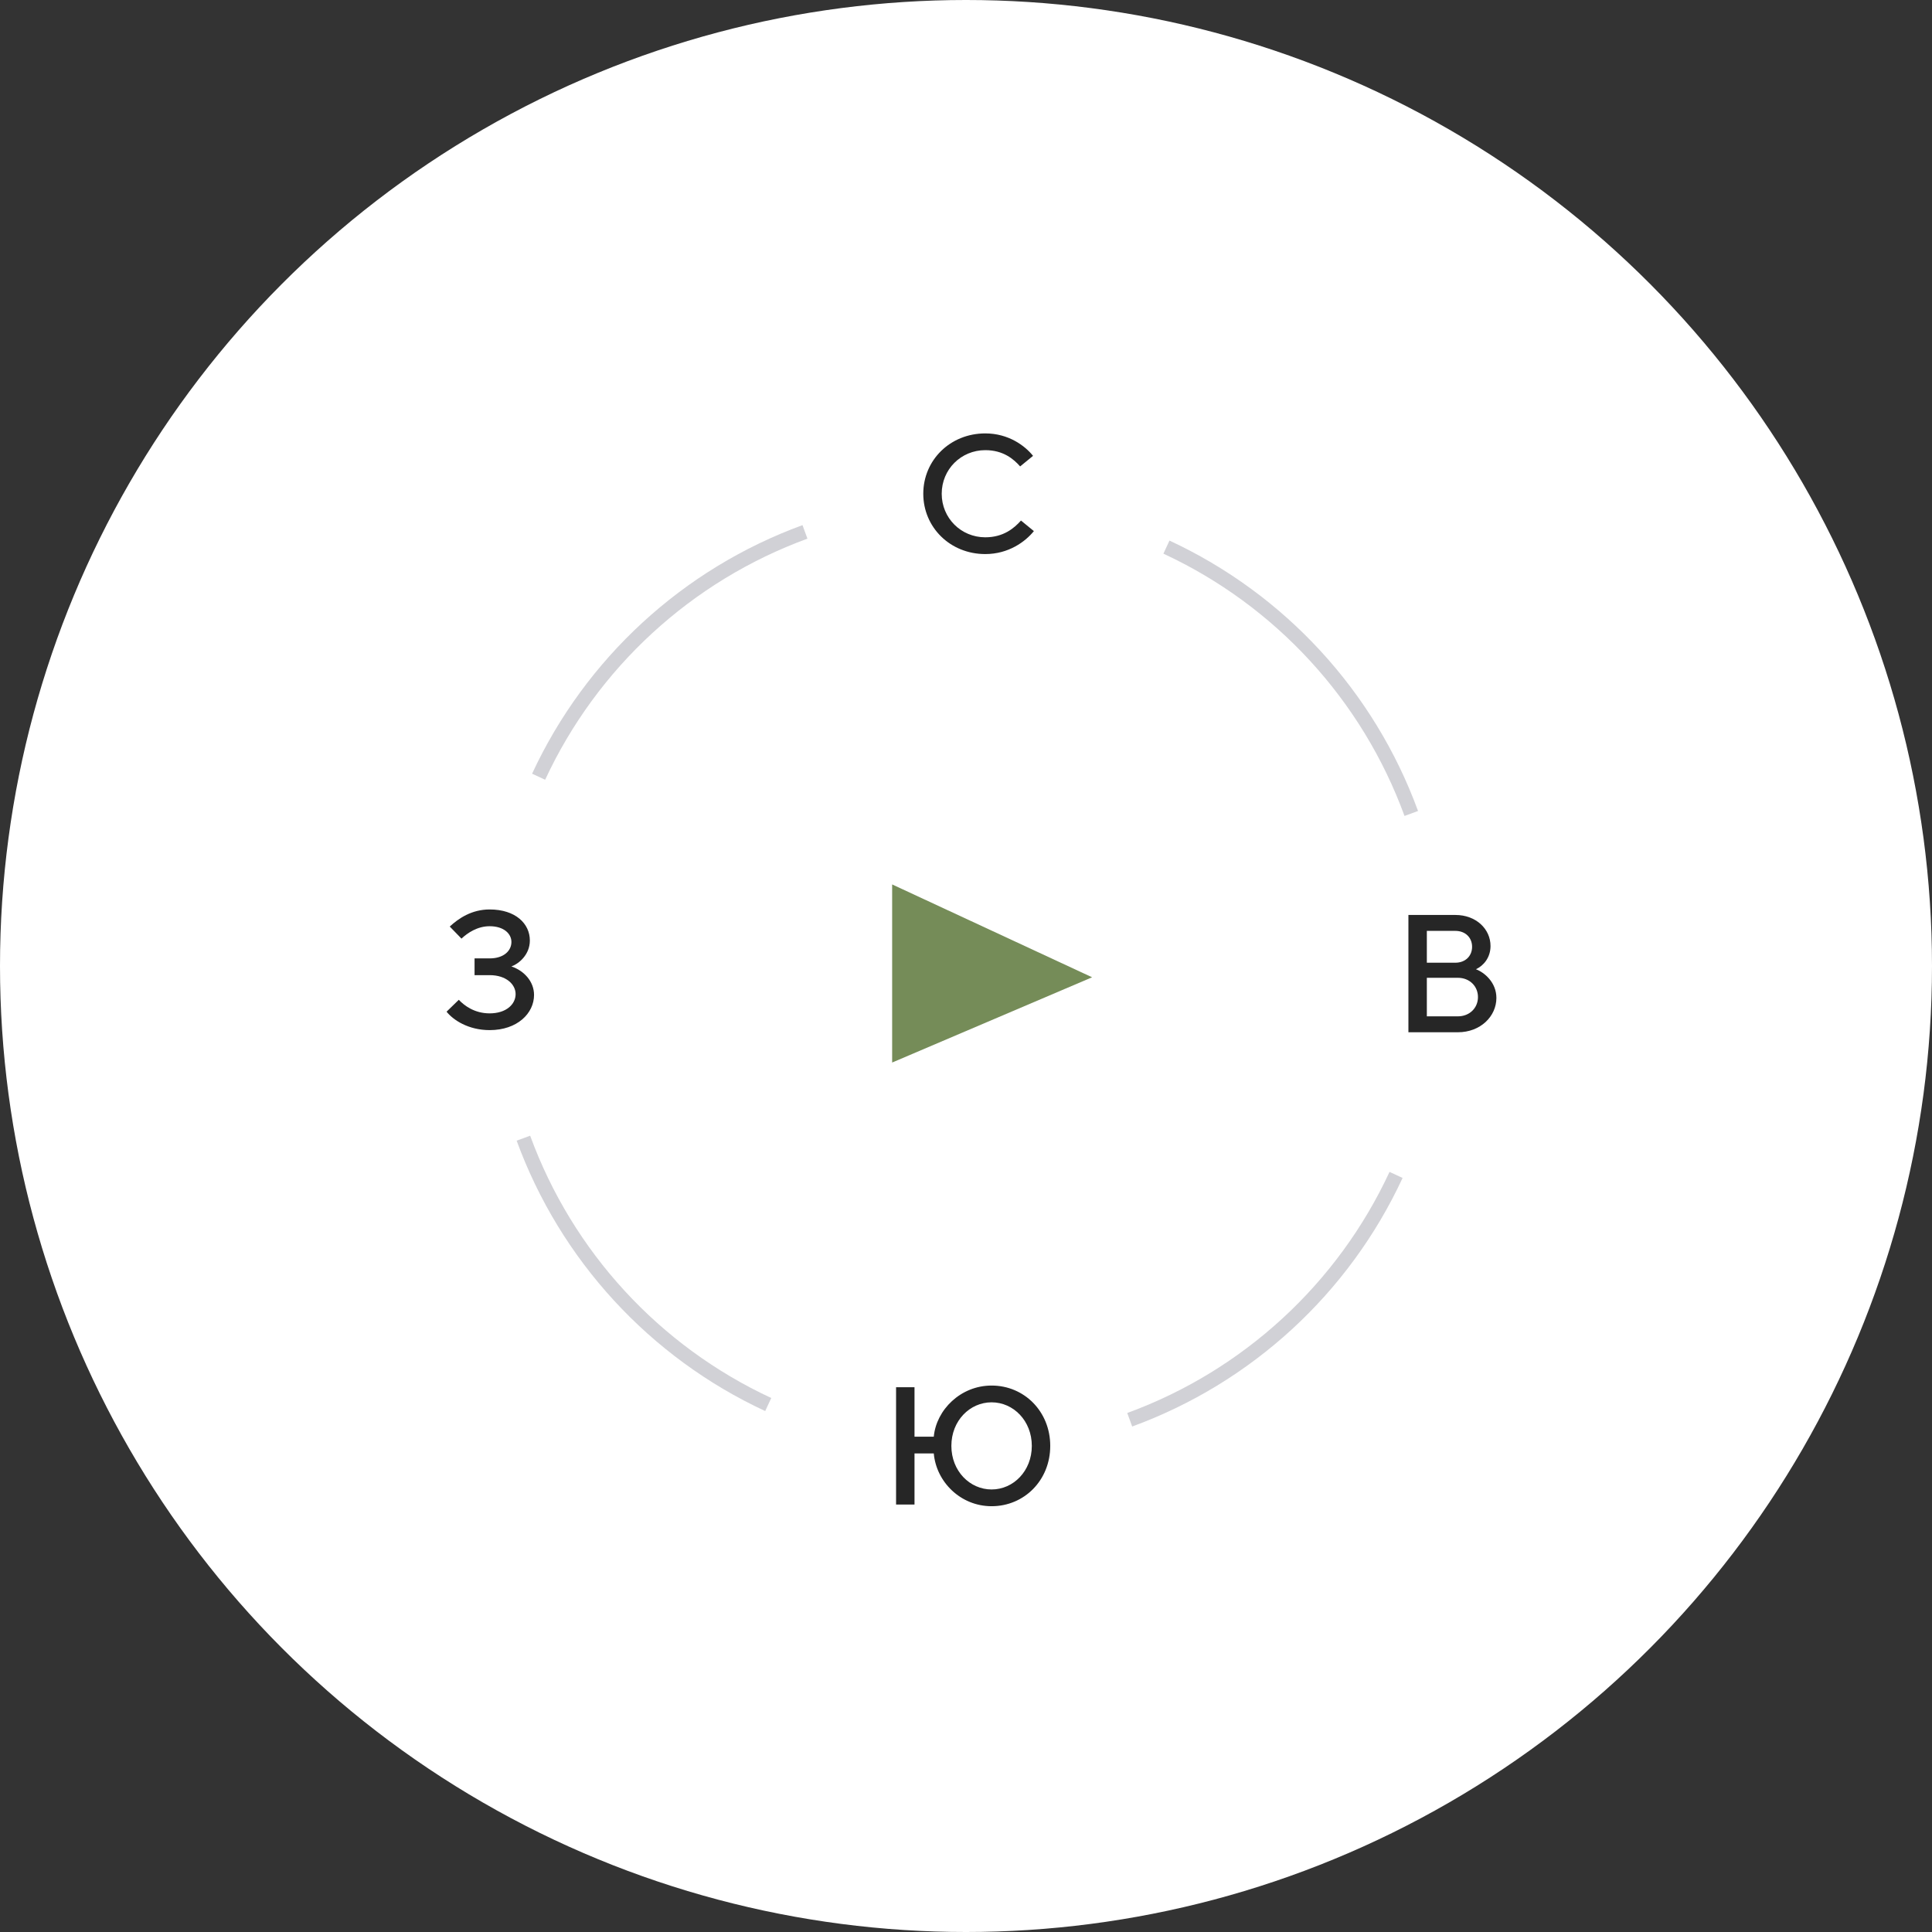 <?xml version="1.0" encoding="UTF-8"?> <svg xmlns="http://www.w3.org/2000/svg" width="124" height="124" viewBox="0 0 124 124" fill="none"><rect x="0" y="0" width="124" height="124" fill="#333333" stroke="none"/><circle cx="62" cy="62" r="62" fill="white"></circle><path d="M34.151 49.657C37.591 42.248 43.834 36.51 51.506 33.704L51.823 34.572C44.382 37.294 38.326 42.86 34.989 50.046L34.151 49.657Z" fill="#D1D1D6"></path><path d="M75.06 34.696C82.468 38.137 88.207 44.38 91.013 52.051L90.145 52.369C87.423 44.927 81.857 38.872 74.67 35.535L75.06 34.696Z" fill="#D1D1D6"></path><path d="M90.021 75.604C86.581 83.013 80.338 88.751 72.666 91.557L72.349 90.689C79.79 87.967 85.846 82.401 89.183 75.215L90.021 75.604Z" fill="#D1D1D6"></path><path d="M49.112 90.565C41.703 87.124 35.965 80.881 33.159 73.21L34.027 72.892C36.749 80.334 42.315 86.389 49.501 89.727L49.112 90.565Z" fill="#D1D1D6"></path><path d="M70.094 62.724L57.26 68.196L57.26 56.764L70.094 62.724Z" fill="#758C58"></path><path d="M63.238 35.561C60.979 35.561 59.258 33.84 59.258 31.689C59.258 29.538 60.979 27.817 63.238 27.817C64.733 27.817 65.787 28.613 66.303 29.258L65.475 29.936C65.066 29.473 64.4 28.892 63.238 28.892C61.678 28.892 60.441 30.129 60.441 31.689C60.441 33.248 61.678 34.485 63.238 34.485C64.4 34.485 65.088 33.904 65.529 33.41L66.357 34.087C65.808 34.765 64.733 35.561 63.238 35.561Z" fill="#262626"></path><path d="M63.643 96.672C61.653 96.672 60.093 95.113 59.932 93.284H58.695V96.565H57.512V89.036H58.695V92.209H59.932C60.093 90.488 61.653 88.928 63.643 88.928C65.74 88.928 67.407 90.595 67.407 92.8C67.407 95.005 65.74 96.672 63.643 96.672ZM63.643 95.597C65.041 95.597 66.224 94.414 66.224 92.8C66.224 91.187 65.041 90.004 63.643 90.004C62.245 90.004 61.061 91.187 61.061 92.8C61.061 94.414 62.245 95.597 63.643 95.597Z" fill="#262626"></path><path d="M93.568 66.253H90.395L90.395 58.724H93.406C94.751 58.724 95.665 59.638 95.665 60.714C95.665 61.467 95.213 61.983 94.729 62.209C95.278 62.413 96.042 63.059 96.042 64.048C96.042 65.231 95.02 66.253 93.568 66.253ZM91.578 59.746V61.789H93.406C94.052 61.789 94.482 61.359 94.482 60.768C94.482 60.176 94.052 59.746 93.406 59.746H91.578ZM91.578 62.757V65.231H93.568C94.321 65.231 94.859 64.693 94.859 63.994C94.859 63.295 94.321 62.757 93.568 62.757H91.578Z" fill="#262626"></path><path d="M31.426 66.115C30.049 66.115 29.081 65.459 28.662 64.932L29.447 64.169C29.791 64.534 30.447 65.04 31.426 65.04C32.501 65.04 33.093 64.448 33.093 63.803C33.093 63.19 32.501 62.587 31.426 62.587H30.458V61.512H31.426C32.34 61.512 32.824 61.017 32.824 60.458C32.824 59.931 32.34 59.447 31.426 59.447C30.641 59.447 30.006 59.877 29.619 60.243L28.866 59.468C29.436 58.941 30.275 58.371 31.426 58.371C33.093 58.371 34.007 59.286 34.007 60.361C34.007 61.265 33.319 61.845 32.824 62.028C33.652 62.308 34.276 63.007 34.276 63.857C34.276 65.04 33.2 66.115 31.426 66.115Z" fill="#262626"></path></svg> 